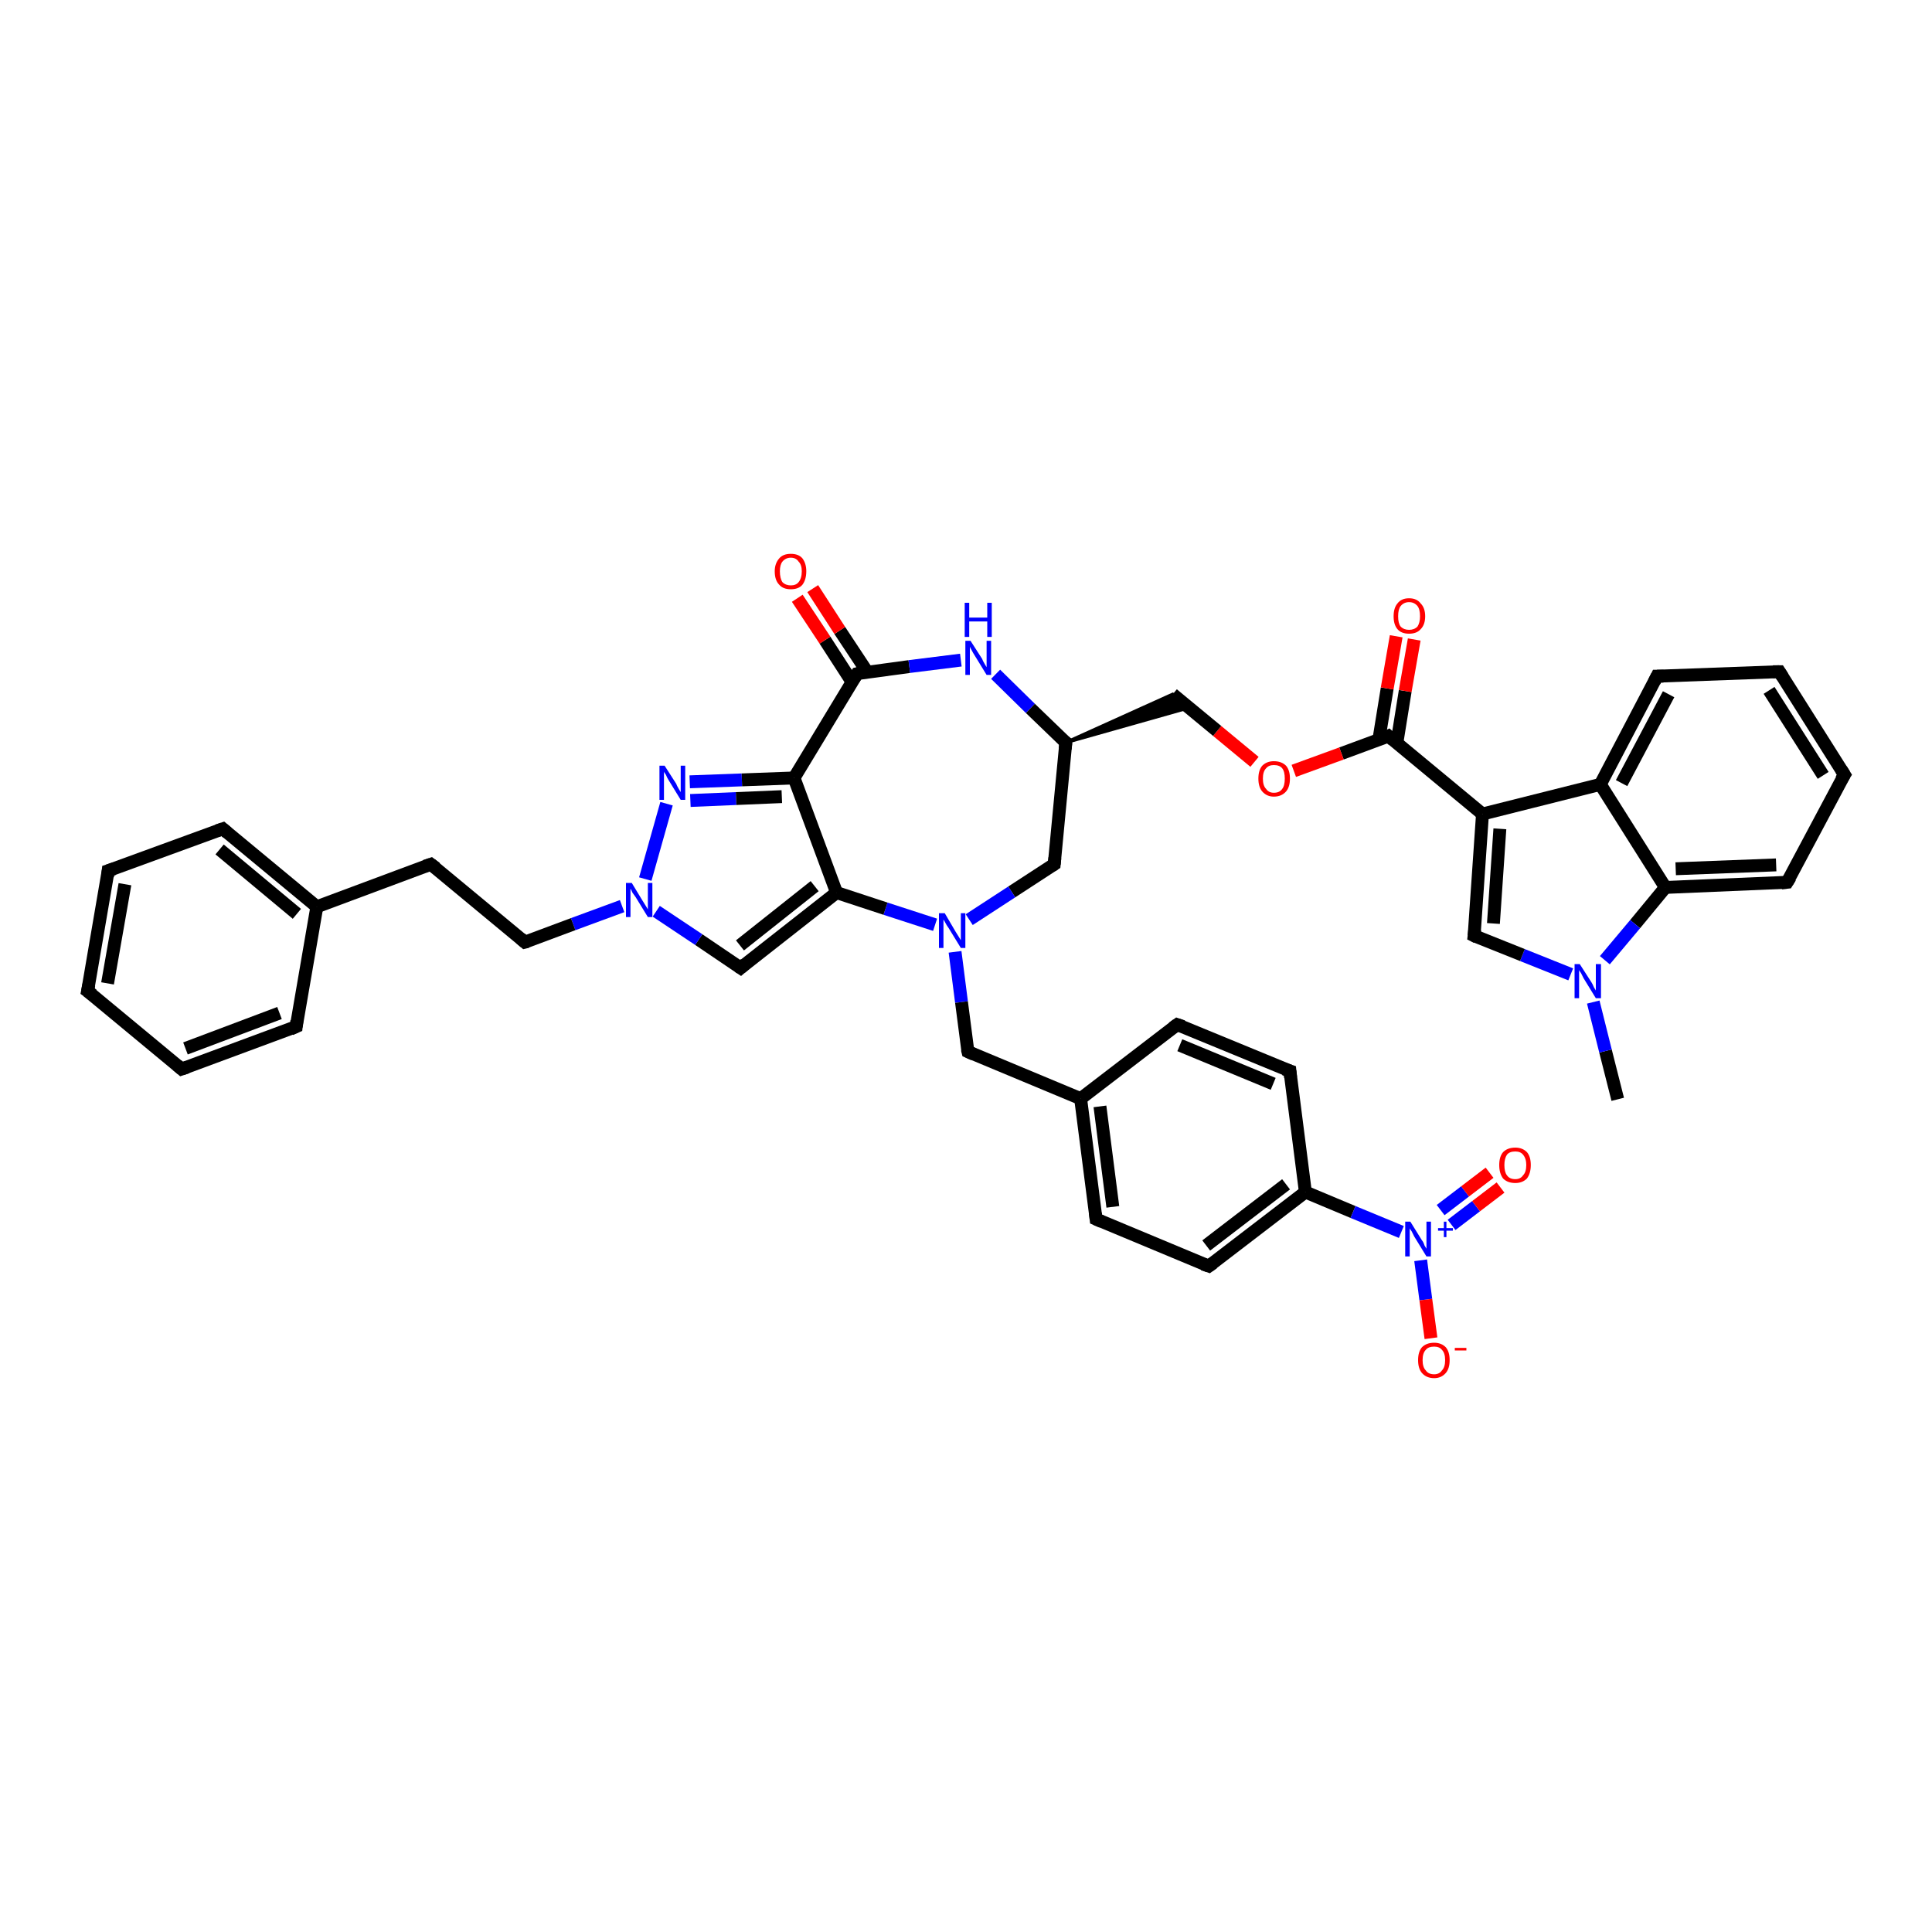 <?xml version='1.0' encoding='iso-8859-1'?>
<svg version='1.1' baseProfile='full'
              xmlns='http://www.w3.org/2000/svg'
                      xmlns:rdkit='http://www.rdkit.org/xml'
                      xmlns:xlink='http://www.w3.org/1999/xlink'
                  xml:space='preserve'
width='300px' height='300px' viewBox='0 0 300 300'>
<!-- END OF HEADER -->
<rect style='opacity:1.0;fill:#FFFFFF;stroke:none' width='300.0' height='300.0' x='0.0' y='0.0'> </rect>
<path class='bond-0 atom-0 atom-1' d='M 251.2,170.7 L 249.3,163.2' style='fill:none;fill-rule:evenodd;stroke:#000000;stroke-width:2.0px;stroke-linecap:butt;stroke-linejoin:miter;stroke-opacity:1' />
<path class='bond-0 atom-0 atom-1' d='M 249.3,163.2 L 247.4,155.6' style='fill:none;fill-rule:evenodd;stroke:#0000FF;stroke-width:2.0px;stroke-linecap:butt;stroke-linejoin:miter;stroke-opacity:1' />
<path class='bond-1 atom-1 atom-2' d='M 243.9,151.3 L 236.4,148.3' style='fill:none;fill-rule:evenodd;stroke:#0000FF;stroke-width:2.0px;stroke-linecap:butt;stroke-linejoin:miter;stroke-opacity:1' />
<path class='bond-1 atom-1 atom-2' d='M 236.4,148.3 L 228.9,145.3' style='fill:none;fill-rule:evenodd;stroke:#000000;stroke-width:2.0px;stroke-linecap:butt;stroke-linejoin:miter;stroke-opacity:1' />
<path class='bond-2 atom-2 atom-3' d='M 228.9,145.3 L 230.2,126.4' style='fill:none;fill-rule:evenodd;stroke:#000000;stroke-width:2.0px;stroke-linecap:butt;stroke-linejoin:miter;stroke-opacity:1' />
<path class='bond-2 atom-2 atom-3' d='M 231.9,143.4 L 232.9,128.7' style='fill:none;fill-rule:evenodd;stroke:#000000;stroke-width:2.0px;stroke-linecap:butt;stroke-linejoin:miter;stroke-opacity:1' />
<path class='bond-3 atom-3 atom-4' d='M 230.2,126.4 L 215.6,114.3' style='fill:none;fill-rule:evenodd;stroke:#000000;stroke-width:2.0px;stroke-linecap:butt;stroke-linejoin:miter;stroke-opacity:1' />
<path class='bond-4 atom-4 atom-5' d='M 216.9,115.4 L 218.2,107.3' style='fill:none;fill-rule:evenodd;stroke:#000000;stroke-width:2.0px;stroke-linecap:butt;stroke-linejoin:miter;stroke-opacity:1' />
<path class='bond-4 atom-4 atom-5' d='M 218.2,107.3 L 219.6,99.3' style='fill:none;fill-rule:evenodd;stroke:#FF0000;stroke-width:2.0px;stroke-linecap:butt;stroke-linejoin:miter;stroke-opacity:1' />
<path class='bond-4 atom-4 atom-5' d='M 214.1,114.9 L 215.4,106.9' style='fill:none;fill-rule:evenodd;stroke:#000000;stroke-width:2.0px;stroke-linecap:butt;stroke-linejoin:miter;stroke-opacity:1' />
<path class='bond-4 atom-4 atom-5' d='M 215.4,106.9 L 216.8,98.8' style='fill:none;fill-rule:evenodd;stroke:#FF0000;stroke-width:2.0px;stroke-linecap:butt;stroke-linejoin:miter;stroke-opacity:1' />
<path class='bond-5 atom-4 atom-6' d='M 215.6,114.3 L 208.3,117.0' style='fill:none;fill-rule:evenodd;stroke:#000000;stroke-width:2.0px;stroke-linecap:butt;stroke-linejoin:miter;stroke-opacity:1' />
<path class='bond-5 atom-4 atom-6' d='M 208.3,117.0 L 200.9,119.7' style='fill:none;fill-rule:evenodd;stroke:#FF0000;stroke-width:2.0px;stroke-linecap:butt;stroke-linejoin:miter;stroke-opacity:1' />
<path class='bond-6 atom-6 atom-7' d='M 194.8,118.3 L 189.0,113.5' style='fill:none;fill-rule:evenodd;stroke:#FF0000;stroke-width:2.0px;stroke-linecap:butt;stroke-linejoin:miter;stroke-opacity:1' />
<path class='bond-6 atom-6 atom-7' d='M 189.0,113.5 L 182.1,107.8' style='fill:none;fill-rule:evenodd;stroke:#000000;stroke-width:2.0px;stroke-linecap:butt;stroke-linejoin:miter;stroke-opacity:1' />
<path class='bond-7 atom-8 atom-7' d='M 165.5,115.3 L 182.1,107.8 L 184.6,109.9 Z' style='fill:#000000;fill-rule:evenodd;fill-opacity:1;stroke:#000000;stroke-width:0.5px;stroke-linecap:butt;stroke-linejoin:miter;stroke-opacity:1;' />
<path class='bond-8 atom-8 atom-9' d='M 165.5,115.3 L 163.7,134.2' style='fill:none;fill-rule:evenodd;stroke:#000000;stroke-width:2.0px;stroke-linecap:butt;stroke-linejoin:miter;stroke-opacity:1' />
<path class='bond-9 atom-9 atom-10' d='M 163.7,134.2 L 157.1,138.5' style='fill:none;fill-rule:evenodd;stroke:#000000;stroke-width:2.0px;stroke-linecap:butt;stroke-linejoin:miter;stroke-opacity:1' />
<path class='bond-9 atom-9 atom-10' d='M 157.1,138.5 L 150.5,142.8' style='fill:none;fill-rule:evenodd;stroke:#0000FF;stroke-width:2.0px;stroke-linecap:butt;stroke-linejoin:miter;stroke-opacity:1' />
<path class='bond-10 atom-10 atom-11' d='M 148.3,147.8 L 149.3,155.6' style='fill:none;fill-rule:evenodd;stroke:#0000FF;stroke-width:2.0px;stroke-linecap:butt;stroke-linejoin:miter;stroke-opacity:1' />
<path class='bond-10 atom-10 atom-11' d='M 149.3,155.6 L 150.3,163.3' style='fill:none;fill-rule:evenodd;stroke:#000000;stroke-width:2.0px;stroke-linecap:butt;stroke-linejoin:miter;stroke-opacity:1' />
<path class='bond-11 atom-11 atom-12' d='M 150.3,163.3 L 167.8,170.6' style='fill:none;fill-rule:evenodd;stroke:#000000;stroke-width:2.0px;stroke-linecap:butt;stroke-linejoin:miter;stroke-opacity:1' />
<path class='bond-12 atom-12 atom-13' d='M 167.8,170.6 L 170.2,189.3' style='fill:none;fill-rule:evenodd;stroke:#000000;stroke-width:2.0px;stroke-linecap:butt;stroke-linejoin:miter;stroke-opacity:1' />
<path class='bond-12 atom-12 atom-13' d='M 170.8,171.8 L 172.8,187.4' style='fill:none;fill-rule:evenodd;stroke:#000000;stroke-width:2.0px;stroke-linecap:butt;stroke-linejoin:miter;stroke-opacity:1' />
<path class='bond-13 atom-13 atom-14' d='M 170.2,189.3 L 187.7,196.6' style='fill:none;fill-rule:evenodd;stroke:#000000;stroke-width:2.0px;stroke-linecap:butt;stroke-linejoin:miter;stroke-opacity:1' />
<path class='bond-14 atom-14 atom-15' d='M 187.7,196.6 L 202.7,185.1' style='fill:none;fill-rule:evenodd;stroke:#000000;stroke-width:2.0px;stroke-linecap:butt;stroke-linejoin:miter;stroke-opacity:1' />
<path class='bond-14 atom-14 atom-15' d='M 187.3,193.4 L 199.7,183.9' style='fill:none;fill-rule:evenodd;stroke:#000000;stroke-width:2.0px;stroke-linecap:butt;stroke-linejoin:miter;stroke-opacity:1' />
<path class='bond-15 atom-15 atom-16' d='M 202.7,185.1 L 200.3,166.3' style='fill:none;fill-rule:evenodd;stroke:#000000;stroke-width:2.0px;stroke-linecap:butt;stroke-linejoin:miter;stroke-opacity:1' />
<path class='bond-16 atom-16 atom-17' d='M 200.3,166.3 L 182.8,159.1' style='fill:none;fill-rule:evenodd;stroke:#000000;stroke-width:2.0px;stroke-linecap:butt;stroke-linejoin:miter;stroke-opacity:1' />
<path class='bond-16 atom-16 atom-17' d='M 197.7,168.3 L 183.2,162.3' style='fill:none;fill-rule:evenodd;stroke:#000000;stroke-width:2.0px;stroke-linecap:butt;stroke-linejoin:miter;stroke-opacity:1' />
<path class='bond-17 atom-15 atom-18' d='M 202.7,185.1 L 210.1,188.2' style='fill:none;fill-rule:evenodd;stroke:#000000;stroke-width:2.0px;stroke-linecap:butt;stroke-linejoin:miter;stroke-opacity:1' />
<path class='bond-17 atom-15 atom-18' d='M 210.1,188.2 L 217.6,191.3' style='fill:none;fill-rule:evenodd;stroke:#0000FF;stroke-width:2.0px;stroke-linecap:butt;stroke-linejoin:miter;stroke-opacity:1' />
<path class='bond-18 atom-18 atom-19' d='M 220.6,195.7 L 221.4,201.8' style='fill:none;fill-rule:evenodd;stroke:#0000FF;stroke-width:2.0px;stroke-linecap:butt;stroke-linejoin:miter;stroke-opacity:1' />
<path class='bond-18 atom-18 atom-19' d='M 221.4,201.8 L 222.2,207.8' style='fill:none;fill-rule:evenodd;stroke:#FF0000;stroke-width:2.0px;stroke-linecap:butt;stroke-linejoin:miter;stroke-opacity:1' />
<path class='bond-19 atom-18 atom-20' d='M 225.4,190.2 L 229.2,187.3' style='fill:none;fill-rule:evenodd;stroke:#0000FF;stroke-width:2.0px;stroke-linecap:butt;stroke-linejoin:miter;stroke-opacity:1' />
<path class='bond-19 atom-18 atom-20' d='M 229.2,187.3 L 233.0,184.4' style='fill:none;fill-rule:evenodd;stroke:#FF0000;stroke-width:2.0px;stroke-linecap:butt;stroke-linejoin:miter;stroke-opacity:1' />
<path class='bond-19 atom-18 atom-20' d='M 223.7,187.9 L 227.5,185.0' style='fill:none;fill-rule:evenodd;stroke:#0000FF;stroke-width:2.0px;stroke-linecap:butt;stroke-linejoin:miter;stroke-opacity:1' />
<path class='bond-19 atom-18 atom-20' d='M 227.5,185.0 L 231.3,182.1' style='fill:none;fill-rule:evenodd;stroke:#FF0000;stroke-width:2.0px;stroke-linecap:butt;stroke-linejoin:miter;stroke-opacity:1' />
<path class='bond-20 atom-10 atom-21' d='M 145.2,143.6 L 137.5,141.1' style='fill:none;fill-rule:evenodd;stroke:#0000FF;stroke-width:2.0px;stroke-linecap:butt;stroke-linejoin:miter;stroke-opacity:1' />
<path class='bond-20 atom-10 atom-21' d='M 137.5,141.1 L 129.9,138.6' style='fill:none;fill-rule:evenodd;stroke:#000000;stroke-width:2.0px;stroke-linecap:butt;stroke-linejoin:miter;stroke-opacity:1' />
<path class='bond-21 atom-21 atom-22' d='M 129.9,138.6 L 115.0,150.3' style='fill:none;fill-rule:evenodd;stroke:#000000;stroke-width:2.0px;stroke-linecap:butt;stroke-linejoin:miter;stroke-opacity:1' />
<path class='bond-21 atom-21 atom-22' d='M 126.5,137.6 L 114.9,146.8' style='fill:none;fill-rule:evenodd;stroke:#000000;stroke-width:2.0px;stroke-linecap:butt;stroke-linejoin:miter;stroke-opacity:1' />
<path class='bond-22 atom-22 atom-23' d='M 115.0,150.3 L 108.5,145.9' style='fill:none;fill-rule:evenodd;stroke:#000000;stroke-width:2.0px;stroke-linecap:butt;stroke-linejoin:miter;stroke-opacity:1' />
<path class='bond-22 atom-22 atom-23' d='M 108.5,145.9 L 101.9,141.5' style='fill:none;fill-rule:evenodd;stroke:#0000FF;stroke-width:2.0px;stroke-linecap:butt;stroke-linejoin:miter;stroke-opacity:1' />
<path class='bond-23 atom-23 atom-24' d='M 96.6,140.7 L 89.0,143.5' style='fill:none;fill-rule:evenodd;stroke:#0000FF;stroke-width:2.0px;stroke-linecap:butt;stroke-linejoin:miter;stroke-opacity:1' />
<path class='bond-23 atom-23 atom-24' d='M 89.0,143.5 L 81.5,146.3' style='fill:none;fill-rule:evenodd;stroke:#000000;stroke-width:2.0px;stroke-linecap:butt;stroke-linejoin:miter;stroke-opacity:1' />
<path class='bond-24 atom-24 atom-25' d='M 81.5,146.3 L 66.9,134.2' style='fill:none;fill-rule:evenodd;stroke:#000000;stroke-width:2.0px;stroke-linecap:butt;stroke-linejoin:miter;stroke-opacity:1' />
<path class='bond-25 atom-25 atom-26' d='M 66.9,134.2 L 49.2,140.8' style='fill:none;fill-rule:evenodd;stroke:#000000;stroke-width:2.0px;stroke-linecap:butt;stroke-linejoin:miter;stroke-opacity:1' />
<path class='bond-26 atom-26 atom-27' d='M 49.2,140.8 L 34.6,128.7' style='fill:none;fill-rule:evenodd;stroke:#000000;stroke-width:2.0px;stroke-linecap:butt;stroke-linejoin:miter;stroke-opacity:1' />
<path class='bond-26 atom-26 atom-27' d='M 46.1,141.9 L 34.1,131.9' style='fill:none;fill-rule:evenodd;stroke:#000000;stroke-width:2.0px;stroke-linecap:butt;stroke-linejoin:miter;stroke-opacity:1' />
<path class='bond-27 atom-27 atom-28' d='M 34.6,128.7 L 16.8,135.2' style='fill:none;fill-rule:evenodd;stroke:#000000;stroke-width:2.0px;stroke-linecap:butt;stroke-linejoin:miter;stroke-opacity:1' />
<path class='bond-28 atom-28 atom-29' d='M 16.8,135.2 L 13.6,153.9' style='fill:none;fill-rule:evenodd;stroke:#000000;stroke-width:2.0px;stroke-linecap:butt;stroke-linejoin:miter;stroke-opacity:1' />
<path class='bond-28 atom-28 atom-29' d='M 19.4,137.3 L 16.7,152.7' style='fill:none;fill-rule:evenodd;stroke:#000000;stroke-width:2.0px;stroke-linecap:butt;stroke-linejoin:miter;stroke-opacity:1' />
<path class='bond-29 atom-29 atom-30' d='M 13.6,153.9 L 28.2,166.0' style='fill:none;fill-rule:evenodd;stroke:#000000;stroke-width:2.0px;stroke-linecap:butt;stroke-linejoin:miter;stroke-opacity:1' />
<path class='bond-30 atom-30 atom-31' d='M 28.2,166.0 L 46.0,159.4' style='fill:none;fill-rule:evenodd;stroke:#000000;stroke-width:2.0px;stroke-linecap:butt;stroke-linejoin:miter;stroke-opacity:1' />
<path class='bond-30 atom-30 atom-31' d='M 28.8,162.8 L 43.4,157.3' style='fill:none;fill-rule:evenodd;stroke:#000000;stroke-width:2.0px;stroke-linecap:butt;stroke-linejoin:miter;stroke-opacity:1' />
<path class='bond-31 atom-23 atom-32' d='M 100.2,136.5 L 103.5,124.8' style='fill:none;fill-rule:evenodd;stroke:#0000FF;stroke-width:2.0px;stroke-linecap:butt;stroke-linejoin:miter;stroke-opacity:1' />
<path class='bond-32 atom-32 atom-33' d='M 107.1,121.4 L 115.2,121.1' style='fill:none;fill-rule:evenodd;stroke:#0000FF;stroke-width:2.0px;stroke-linecap:butt;stroke-linejoin:miter;stroke-opacity:1' />
<path class='bond-32 atom-32 atom-33' d='M 115.2,121.1 L 123.3,120.8' style='fill:none;fill-rule:evenodd;stroke:#000000;stroke-width:2.0px;stroke-linecap:butt;stroke-linejoin:miter;stroke-opacity:1' />
<path class='bond-32 atom-32 atom-33' d='M 107.2,124.3 L 114.3,124.0' style='fill:none;fill-rule:evenodd;stroke:#0000FF;stroke-width:2.0px;stroke-linecap:butt;stroke-linejoin:miter;stroke-opacity:1' />
<path class='bond-32 atom-32 atom-33' d='M 114.3,124.0 L 121.4,123.7' style='fill:none;fill-rule:evenodd;stroke:#000000;stroke-width:2.0px;stroke-linecap:butt;stroke-linejoin:miter;stroke-opacity:1' />
<path class='bond-33 atom-33 atom-34' d='M 123.3,120.8 L 133.1,104.6' style='fill:none;fill-rule:evenodd;stroke:#000000;stroke-width:2.0px;stroke-linecap:butt;stroke-linejoin:miter;stroke-opacity:1' />
<path class='bond-34 atom-34 atom-35' d='M 134.7,104.4 L 130.4,97.9' style='fill:none;fill-rule:evenodd;stroke:#000000;stroke-width:2.0px;stroke-linecap:butt;stroke-linejoin:miter;stroke-opacity:1' />
<path class='bond-34 atom-34 atom-35' d='M 130.4,97.9 L 126.2,91.4' style='fill:none;fill-rule:evenodd;stroke:#FF0000;stroke-width:2.0px;stroke-linecap:butt;stroke-linejoin:miter;stroke-opacity:1' />
<path class='bond-34 atom-34 atom-35' d='M 132.3,105.9 L 128.1,99.4' style='fill:none;fill-rule:evenodd;stroke:#000000;stroke-width:2.0px;stroke-linecap:butt;stroke-linejoin:miter;stroke-opacity:1' />
<path class='bond-34 atom-34 atom-35' d='M 128.1,99.4 L 123.8,92.9' style='fill:none;fill-rule:evenodd;stroke:#FF0000;stroke-width:2.0px;stroke-linecap:butt;stroke-linejoin:miter;stroke-opacity:1' />
<path class='bond-35 atom-34 atom-36' d='M 133.1,104.6 L 141.2,103.5' style='fill:none;fill-rule:evenodd;stroke:#000000;stroke-width:2.0px;stroke-linecap:butt;stroke-linejoin:miter;stroke-opacity:1' />
<path class='bond-35 atom-34 atom-36' d='M 141.2,103.5 L 149.2,102.5' style='fill:none;fill-rule:evenodd;stroke:#0000FF;stroke-width:2.0px;stroke-linecap:butt;stroke-linejoin:miter;stroke-opacity:1' />
<path class='bond-36 atom-3 atom-37' d='M 230.2,126.4 L 248.5,121.8' style='fill:none;fill-rule:evenodd;stroke:#000000;stroke-width:2.0px;stroke-linecap:butt;stroke-linejoin:miter;stroke-opacity:1' />
<path class='bond-37 atom-37 atom-38' d='M 248.5,121.8 L 257.3,105.0' style='fill:none;fill-rule:evenodd;stroke:#000000;stroke-width:2.0px;stroke-linecap:butt;stroke-linejoin:miter;stroke-opacity:1' />
<path class='bond-37 atom-37 atom-38' d='M 251.8,121.6 L 259.1,107.8' style='fill:none;fill-rule:evenodd;stroke:#000000;stroke-width:2.0px;stroke-linecap:butt;stroke-linejoin:miter;stroke-opacity:1' />
<path class='bond-38 atom-38 atom-39' d='M 257.3,105.0 L 276.3,104.3' style='fill:none;fill-rule:evenodd;stroke:#000000;stroke-width:2.0px;stroke-linecap:butt;stroke-linejoin:miter;stroke-opacity:1' />
<path class='bond-39 atom-39 atom-40' d='M 276.3,104.3 L 286.4,120.3' style='fill:none;fill-rule:evenodd;stroke:#000000;stroke-width:2.0px;stroke-linecap:butt;stroke-linejoin:miter;stroke-opacity:1' />
<path class='bond-39 atom-39 atom-40' d='M 274.7,107.2 L 283.1,120.4' style='fill:none;fill-rule:evenodd;stroke:#000000;stroke-width:2.0px;stroke-linecap:butt;stroke-linejoin:miter;stroke-opacity:1' />
<path class='bond-40 atom-40 atom-41' d='M 286.4,120.3 L 277.5,137.0' style='fill:none;fill-rule:evenodd;stroke:#000000;stroke-width:2.0px;stroke-linecap:butt;stroke-linejoin:miter;stroke-opacity:1' />
<path class='bond-41 atom-41 atom-42' d='M 277.5,137.0 L 258.6,137.8' style='fill:none;fill-rule:evenodd;stroke:#000000;stroke-width:2.0px;stroke-linecap:butt;stroke-linejoin:miter;stroke-opacity:1' />
<path class='bond-41 atom-41 atom-42' d='M 275.8,134.3 L 260.2,134.9' style='fill:none;fill-rule:evenodd;stroke:#000000;stroke-width:2.0px;stroke-linecap:butt;stroke-linejoin:miter;stroke-opacity:1' />
<path class='bond-42 atom-42 atom-1' d='M 258.6,137.8 L 253.9,143.5' style='fill:none;fill-rule:evenodd;stroke:#000000;stroke-width:2.0px;stroke-linecap:butt;stroke-linejoin:miter;stroke-opacity:1' />
<path class='bond-42 atom-42 atom-1' d='M 253.9,143.5 L 249.2,149.1' style='fill:none;fill-rule:evenodd;stroke:#0000FF;stroke-width:2.0px;stroke-linecap:butt;stroke-linejoin:miter;stroke-opacity:1' />
<path class='bond-43 atom-36 atom-8' d='M 154.6,104.7 L 160.0,110.0' style='fill:none;fill-rule:evenodd;stroke:#0000FF;stroke-width:2.0px;stroke-linecap:butt;stroke-linejoin:miter;stroke-opacity:1' />
<path class='bond-43 atom-36 atom-8' d='M 160.0,110.0 L 165.5,115.3' style='fill:none;fill-rule:evenodd;stroke:#000000;stroke-width:2.0px;stroke-linecap:butt;stroke-linejoin:miter;stroke-opacity:1' />
<path class='bond-44 atom-42 atom-37' d='M 258.6,137.8 L 248.5,121.8' style='fill:none;fill-rule:evenodd;stroke:#000000;stroke-width:2.0px;stroke-linecap:butt;stroke-linejoin:miter;stroke-opacity:1' />
<path class='bond-45 atom-17 atom-12' d='M 182.8,159.1 L 167.8,170.6' style='fill:none;fill-rule:evenodd;stroke:#000000;stroke-width:2.0px;stroke-linecap:butt;stroke-linejoin:miter;stroke-opacity:1' />
<path class='bond-46 atom-33 atom-21' d='M 123.3,120.8 L 129.9,138.6' style='fill:none;fill-rule:evenodd;stroke:#000000;stroke-width:2.0px;stroke-linecap:butt;stroke-linejoin:miter;stroke-opacity:1' />
<path class='bond-47 atom-31 atom-26' d='M 46.0,159.4 L 49.2,140.8' style='fill:none;fill-rule:evenodd;stroke:#000000;stroke-width:2.0px;stroke-linecap:butt;stroke-linejoin:miter;stroke-opacity:1' />
<path d='M 229.3,145.5 L 228.9,145.3 L 229.0,144.4' style='fill:none;stroke:#000000;stroke-width:2.0px;stroke-linecap:butt;stroke-linejoin:miter;stroke-opacity:1;' />
<path d='M 216.3,114.9 L 215.6,114.3 L 215.2,114.5' style='fill:none;stroke:#000000;stroke-width:2.0px;stroke-linecap:butt;stroke-linejoin:miter;stroke-opacity:1;' />
<path d='M 165.4,116.3 L 165.5,115.3 L 165.2,115.1' style='fill:none;stroke:#000000;stroke-width:2.0px;stroke-linecap:butt;stroke-linejoin:miter;stroke-opacity:1;' />
<path d='M 163.8,133.2 L 163.7,134.2 L 163.4,134.4' style='fill:none;stroke:#000000;stroke-width:2.0px;stroke-linecap:butt;stroke-linejoin:miter;stroke-opacity:1;' />
<path d='M 150.2,162.9 L 150.3,163.3 L 151.2,163.7' style='fill:none;stroke:#000000;stroke-width:2.0px;stroke-linecap:butt;stroke-linejoin:miter;stroke-opacity:1;' />
<path d='M 170.1,188.4 L 170.2,189.3 L 171.1,189.7' style='fill:none;stroke:#000000;stroke-width:2.0px;stroke-linecap:butt;stroke-linejoin:miter;stroke-opacity:1;' />
<path d='M 186.8,196.3 L 187.7,196.6 L 188.4,196.1' style='fill:none;stroke:#000000;stroke-width:2.0px;stroke-linecap:butt;stroke-linejoin:miter;stroke-opacity:1;' />
<path d='M 200.4,167.3 L 200.3,166.3 L 199.4,166.0' style='fill:none;stroke:#000000;stroke-width:2.0px;stroke-linecap:butt;stroke-linejoin:miter;stroke-opacity:1;' />
<path d='M 183.7,159.4 L 182.8,159.1 L 182.1,159.6' style='fill:none;stroke:#000000;stroke-width:2.0px;stroke-linecap:butt;stroke-linejoin:miter;stroke-opacity:1;' />
<path d='M 115.7,149.7 L 115.0,150.3 L 114.7,150.1' style='fill:none;stroke:#000000;stroke-width:2.0px;stroke-linecap:butt;stroke-linejoin:miter;stroke-opacity:1;' />
<path d='M 81.9,146.2 L 81.5,146.3 L 80.8,145.7' style='fill:none;stroke:#000000;stroke-width:2.0px;stroke-linecap:butt;stroke-linejoin:miter;stroke-opacity:1;' />
<path d='M 67.7,134.8 L 66.9,134.2 L 66.0,134.5' style='fill:none;stroke:#000000;stroke-width:2.0px;stroke-linecap:butt;stroke-linejoin:miter;stroke-opacity:1;' />
<path d='M 35.3,129.3 L 34.6,128.7 L 33.7,129.0' style='fill:none;stroke:#000000;stroke-width:2.0px;stroke-linecap:butt;stroke-linejoin:miter;stroke-opacity:1;' />
<path d='M 17.7,134.9 L 16.8,135.2 L 16.7,136.1' style='fill:none;stroke:#000000;stroke-width:2.0px;stroke-linecap:butt;stroke-linejoin:miter;stroke-opacity:1;' />
<path d='M 13.8,152.9 L 13.6,153.9 L 14.4,154.5' style='fill:none;stroke:#000000;stroke-width:2.0px;stroke-linecap:butt;stroke-linejoin:miter;stroke-opacity:1;' />
<path d='M 27.5,165.4 L 28.2,166.0 L 29.1,165.7' style='fill:none;stroke:#000000;stroke-width:2.0px;stroke-linecap:butt;stroke-linejoin:miter;stroke-opacity:1;' />
<path d='M 45.1,159.8 L 46.0,159.4 L 46.1,158.5' style='fill:none;stroke:#000000;stroke-width:2.0px;stroke-linecap:butt;stroke-linejoin:miter;stroke-opacity:1;' />
<path d='M 132.6,105.4 L 133.1,104.6 L 133.5,104.5' style='fill:none;stroke:#000000;stroke-width:2.0px;stroke-linecap:butt;stroke-linejoin:miter;stroke-opacity:1;' />
<path d='M 256.9,105.8 L 257.3,105.0 L 258.3,105.0' style='fill:none;stroke:#000000;stroke-width:2.0px;stroke-linecap:butt;stroke-linejoin:miter;stroke-opacity:1;' />
<path d='M 275.3,104.3 L 276.3,104.3 L 276.8,105.1' style='fill:none;stroke:#000000;stroke-width:2.0px;stroke-linecap:butt;stroke-linejoin:miter;stroke-opacity:1;' />
<path d='M 285.9,119.5 L 286.4,120.3 L 285.9,121.1' style='fill:none;stroke:#000000;stroke-width:2.0px;stroke-linecap:butt;stroke-linejoin:miter;stroke-opacity:1;' />
<path d='M 278.0,136.2 L 277.5,137.0 L 276.6,137.1' style='fill:none;stroke:#000000;stroke-width:2.0px;stroke-linecap:butt;stroke-linejoin:miter;stroke-opacity:1;' />
<path class='atom-1' d='M 245.3 149.7
L 247.1 152.5
Q 247.3 152.8, 247.5 153.3
Q 247.8 153.8, 247.8 153.8
L 247.8 149.7
L 248.6 149.7
L 248.6 155.0
L 247.8 155.0
L 245.9 151.9
Q 245.7 151.5, 245.5 151.1
Q 245.2 150.7, 245.2 150.6
L 245.2 155.0
L 244.5 155.0
L 244.5 149.7
L 245.3 149.7
' fill='#0000FF'/>
<path class='atom-5' d='M 216.4 95.7
Q 216.4 94.4, 217.0 93.7
Q 217.6 92.9, 218.8 92.9
Q 220.0 92.9, 220.6 93.7
Q 221.3 94.4, 221.3 95.7
Q 221.3 97.0, 220.6 97.7
Q 220.0 98.4, 218.8 98.4
Q 217.6 98.4, 217.0 97.7
Q 216.4 97.0, 216.4 95.7
M 218.8 97.8
Q 219.6 97.8, 220.1 97.3
Q 220.5 96.7, 220.5 95.7
Q 220.5 94.6, 220.1 94.1
Q 219.6 93.5, 218.8 93.5
Q 218.0 93.5, 217.5 94.1
Q 217.1 94.6, 217.1 95.7
Q 217.1 96.8, 217.5 97.3
Q 218.0 97.8, 218.8 97.8
' fill='#FF0000'/>
<path class='atom-6' d='M 195.4 120.9
Q 195.4 119.6, 196.0 118.9
Q 196.7 118.2, 197.8 118.2
Q 199.0 118.2, 199.7 118.9
Q 200.3 119.6, 200.3 120.9
Q 200.3 122.2, 199.7 122.9
Q 199.0 123.7, 197.8 123.7
Q 196.7 123.7, 196.0 122.9
Q 195.4 122.2, 195.4 120.9
M 197.8 123.1
Q 198.7 123.1, 199.1 122.5
Q 199.5 122.0, 199.5 120.9
Q 199.5 119.8, 199.1 119.3
Q 198.7 118.8, 197.8 118.8
Q 197.0 118.8, 196.6 119.3
Q 196.1 119.8, 196.1 120.9
Q 196.1 122.0, 196.6 122.5
Q 197.0 123.1, 197.8 123.1
' fill='#FF0000'/>
<path class='atom-10' d='M 146.7 141.8
L 148.4 144.7
Q 148.6 145.0, 148.9 145.5
Q 149.2 146.0, 149.2 146.0
L 149.2 141.8
L 149.9 141.8
L 149.9 147.2
L 149.2 147.2
L 147.3 144.1
Q 147.0 143.7, 146.8 143.3
Q 146.6 142.9, 146.5 142.8
L 146.5 147.2
L 145.8 147.2
L 145.8 141.8
L 146.7 141.8
' fill='#0000FF'/>
<path class='atom-18' d='M 219.0 189.7
L 220.8 192.6
Q 221.0 192.8, 221.2 193.4
Q 221.5 193.9, 221.5 193.9
L 221.5 189.7
L 222.2 189.7
L 222.2 195.1
L 221.5 195.1
L 219.6 192.0
Q 219.4 191.6, 219.2 191.2
Q 218.9 190.8, 218.9 190.7
L 218.9 195.1
L 218.2 195.1
L 218.2 189.7
L 219.0 189.7
' fill='#0000FF'/>
<path class='atom-18' d='M 223.3 190.7
L 224.2 190.7
L 224.2 189.7
L 224.6 189.7
L 224.6 190.7
L 225.6 190.7
L 225.6 191.1
L 224.6 191.1
L 224.6 192.1
L 224.2 192.1
L 224.2 191.1
L 223.3 191.1
L 223.3 190.7
' fill='#0000FF'/>
<path class='atom-19' d='M 220.2 211.2
Q 220.2 209.9, 220.8 209.2
Q 221.5 208.5, 222.7 208.5
Q 223.8 208.5, 224.5 209.2
Q 225.1 209.9, 225.1 211.2
Q 225.1 212.5, 224.5 213.2
Q 223.8 214.0, 222.7 214.0
Q 221.5 214.0, 220.8 213.2
Q 220.2 212.5, 220.2 211.2
M 222.7 213.4
Q 223.5 213.4, 223.9 212.8
Q 224.4 212.3, 224.4 211.2
Q 224.4 210.1, 223.9 209.6
Q 223.5 209.1, 222.7 209.1
Q 221.8 209.1, 221.4 209.6
Q 220.9 210.1, 220.9 211.2
Q 220.9 212.3, 221.4 212.8
Q 221.8 213.4, 222.7 213.4
' fill='#FF0000'/>
<path class='atom-19' d='M 225.9 209.3
L 227.7 209.3
L 227.7 209.7
L 225.9 209.7
L 225.9 209.3
' fill='#FF0000'/>
<path class='atom-20' d='M 232.8 180.9
Q 232.8 179.6, 233.4 178.9
Q 234.1 178.2, 235.3 178.2
Q 236.4 178.2, 237.1 178.9
Q 237.7 179.6, 237.7 180.9
Q 237.7 182.2, 237.1 183.0
Q 236.4 183.7, 235.3 183.7
Q 234.1 183.7, 233.4 183.0
Q 232.8 182.2, 232.8 180.9
M 235.3 183.1
Q 236.1 183.1, 236.5 182.5
Q 237.0 182.0, 237.0 180.9
Q 237.0 179.9, 236.5 179.3
Q 236.1 178.8, 235.3 178.8
Q 234.4 178.8, 234.0 179.3
Q 233.6 179.9, 233.6 180.9
Q 233.6 182.0, 234.0 182.5
Q 234.4 183.1, 235.3 183.1
' fill='#FF0000'/>
<path class='atom-23' d='M 98.1 137.1
L 99.8 139.9
Q 100.0 140.2, 100.3 140.7
Q 100.6 141.2, 100.6 141.2
L 100.6 137.1
L 101.3 137.1
L 101.3 142.4
L 100.6 142.4
L 98.7 139.3
Q 98.5 139.0, 98.2 138.6
Q 98.0 138.1, 97.9 138.0
L 97.9 142.4
L 97.2 142.4
L 97.2 137.1
L 98.1 137.1
' fill='#0000FF'/>
<path class='atom-32' d='M 103.2 118.9
L 105.0 121.7
Q 105.1 122.0, 105.4 122.5
Q 105.7 123.0, 105.7 123.0
L 105.7 118.9
L 106.4 118.9
L 106.4 124.2
L 105.7 124.2
L 103.8 121.1
Q 103.6 120.8, 103.4 120.3
Q 103.1 119.9, 103.1 119.8
L 103.1 124.2
L 102.4 124.2
L 102.4 118.9
L 103.2 118.9
' fill='#0000FF'/>
<path class='atom-35' d='M 120.3 88.7
Q 120.3 87.5, 121.0 86.7
Q 121.6 86.0, 122.8 86.0
Q 124.0 86.0, 124.6 86.7
Q 125.2 87.5, 125.2 88.7
Q 125.2 90.0, 124.6 90.8
Q 124.0 91.5, 122.8 91.5
Q 121.6 91.5, 121.0 90.8
Q 120.3 90.1, 120.3 88.7
M 122.8 90.9
Q 123.6 90.9, 124.0 90.4
Q 124.5 89.8, 124.5 88.7
Q 124.5 87.7, 124.0 87.2
Q 123.6 86.6, 122.8 86.6
Q 122.0 86.6, 121.5 87.2
Q 121.1 87.7, 121.1 88.7
Q 121.1 89.8, 121.5 90.4
Q 122.0 90.9, 122.8 90.9
' fill='#FF0000'/>
<path class='atom-36' d='M 150.7 99.5
L 152.5 102.3
Q 152.6 102.6, 152.9 103.1
Q 153.2 103.6, 153.2 103.6
L 153.2 99.5
L 153.9 99.5
L 153.9 104.8
L 153.2 104.8
L 151.3 101.7
Q 151.1 101.4, 150.9 101.0
Q 150.6 100.5, 150.6 100.4
L 150.6 104.8
L 149.9 104.8
L 149.9 99.5
L 150.7 99.5
' fill='#0000FF'/>
<path class='atom-36' d='M 149.8 93.6
L 150.5 93.6
L 150.5 95.9
L 153.3 95.9
L 153.3 93.6
L 154.0 93.6
L 154.0 98.9
L 153.3 98.9
L 153.3 96.5
L 150.5 96.5
L 150.5 98.9
L 149.8 98.9
L 149.8 93.6
' fill='#0000FF'/>
</svg>
